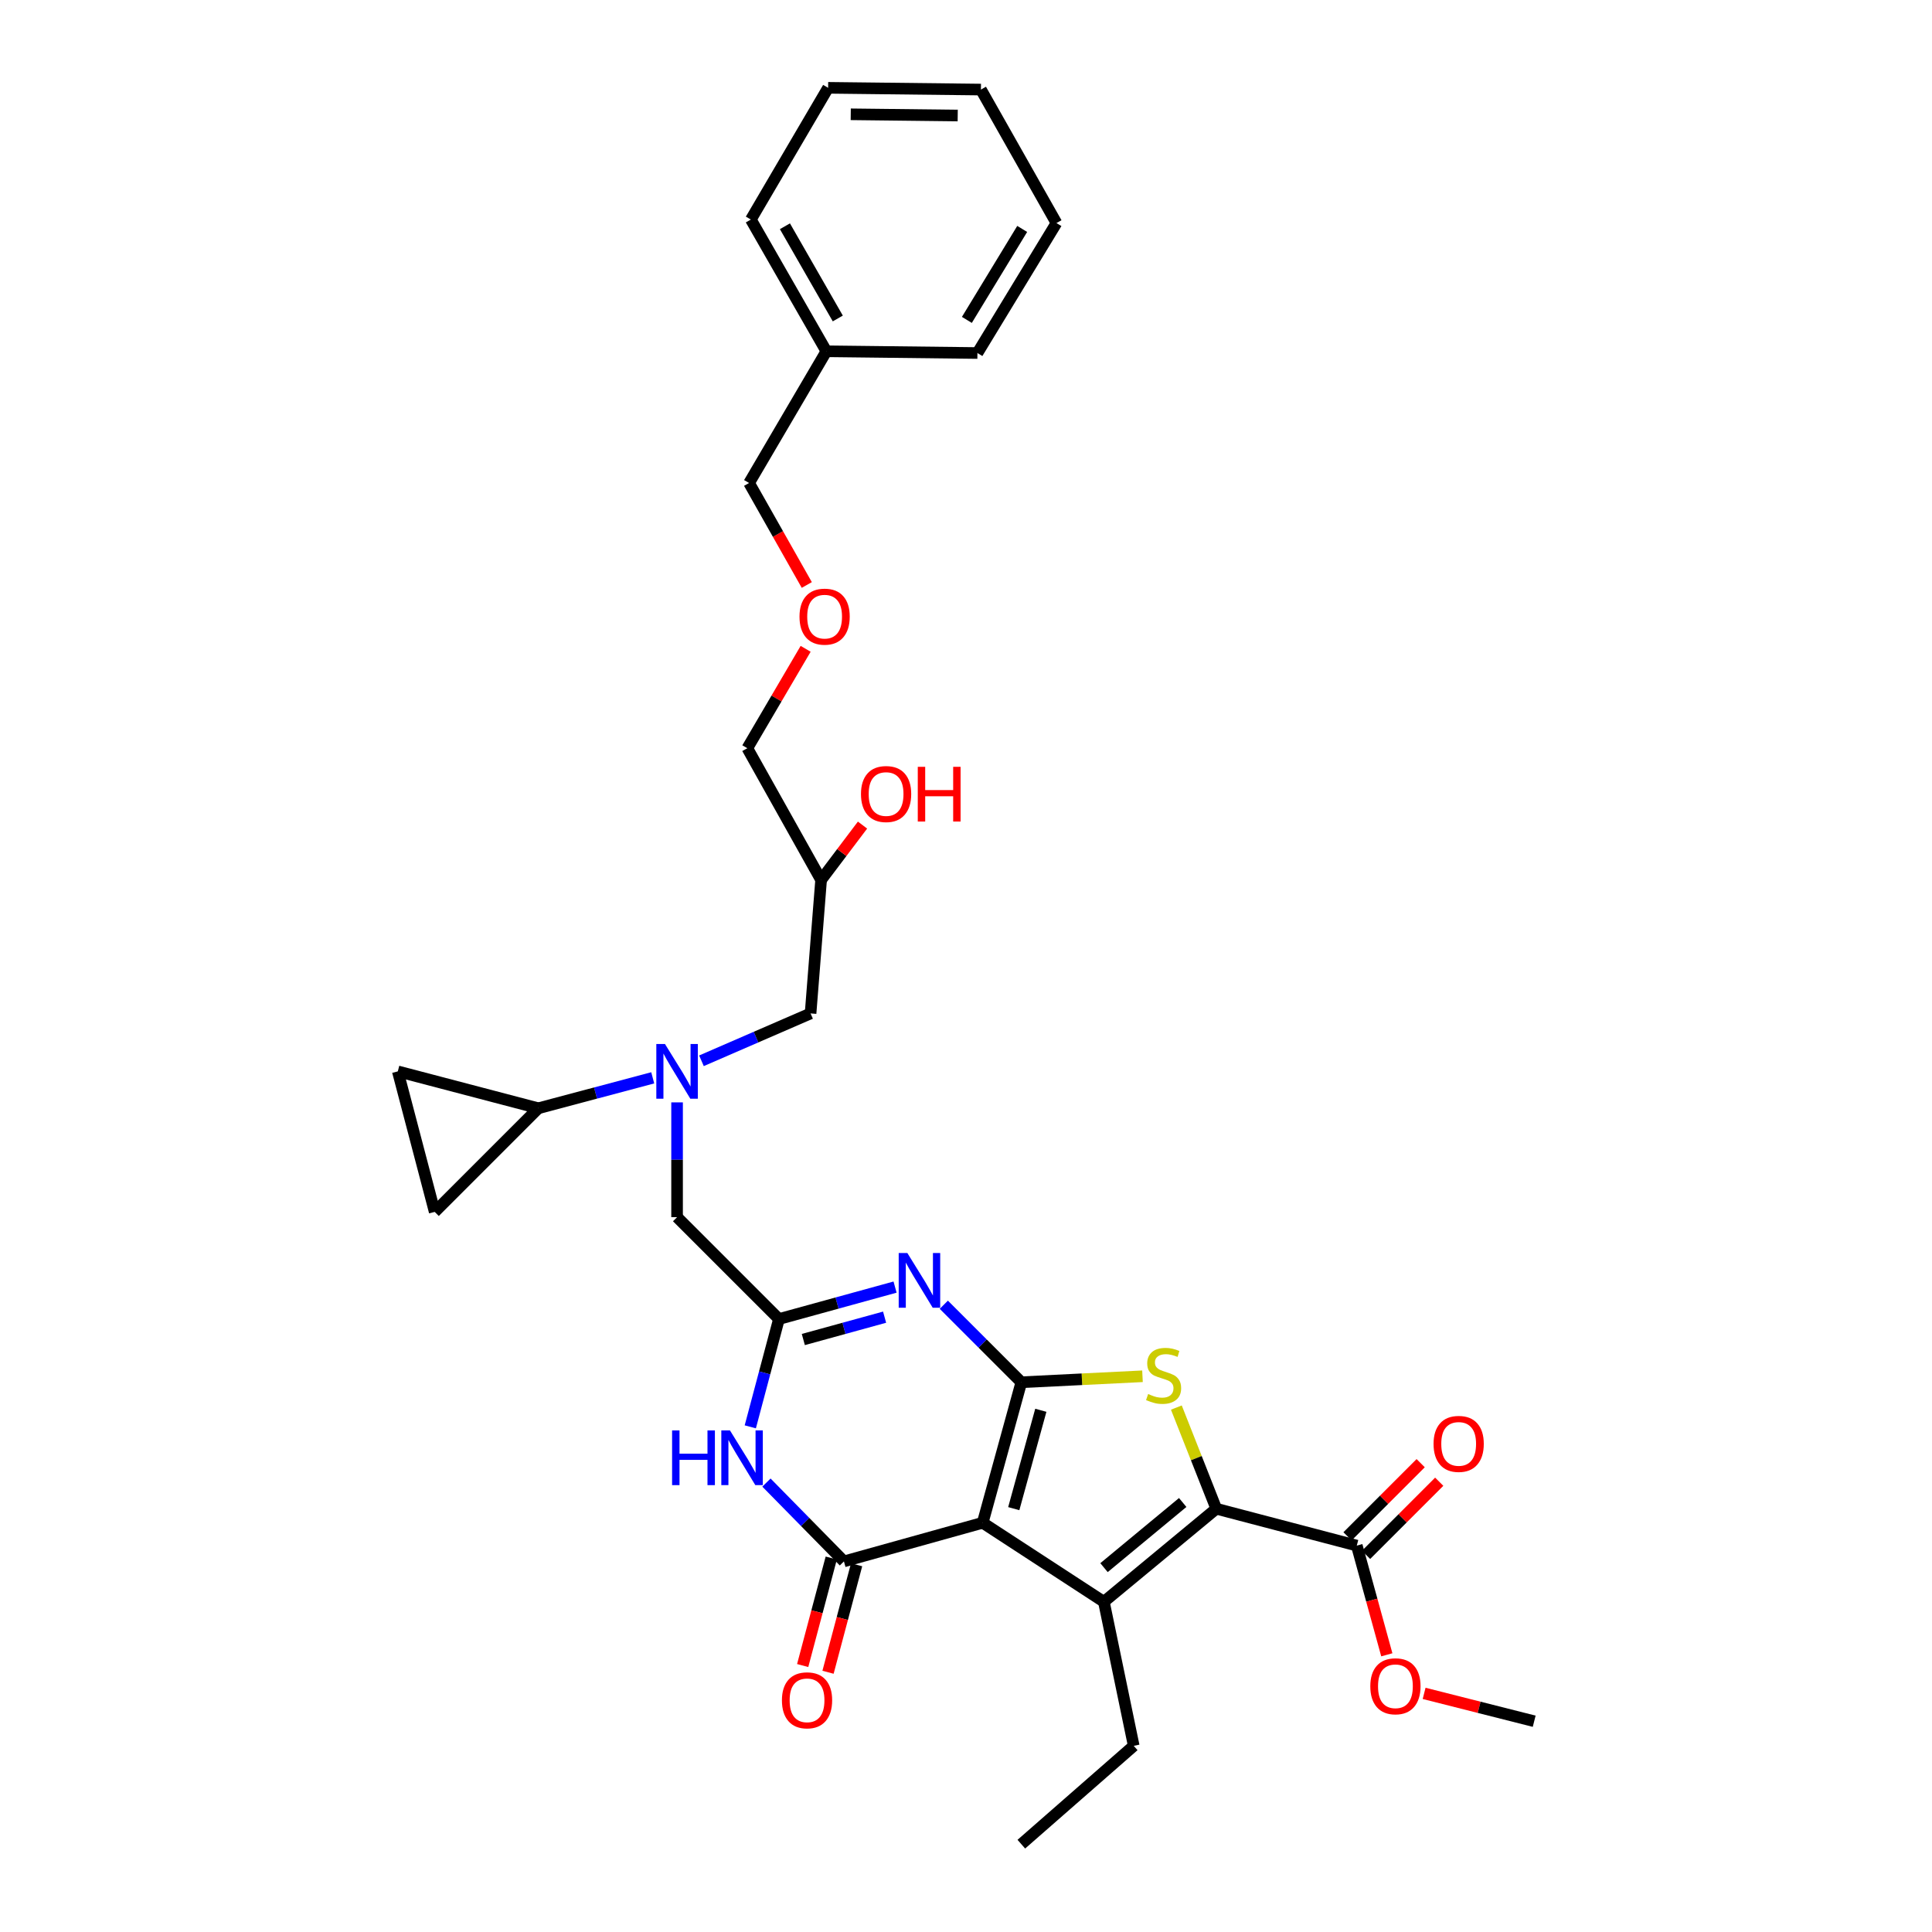 <?xml version='1.0' encoding='iso-8859-1'?>
<svg version='1.1' baseProfile='full'
              xmlns='http://www.w3.org/2000/svg'
                      xmlns:rdkit='http://www.rdkit.org/xml'
                      xmlns:xlink='http://www.w3.org/1999/xlink'
                  xml:space='preserve'
width='1000px' height='1000px' viewBox='0 0 1000 1000'>
<!-- END OF HEADER -->
<rect style='opacity:1.0;fill:#FFFFFF;stroke:none' width='1000' height='1000' x='0' y='0'> </rect>
<path class='bond-0' d='M 363.076,549.062 L 391.312,536.803' style='fill:none;fill-rule:evenodd;stroke:#0000FF;stroke-width:6px;stroke-linecap:butt;stroke-linejoin:miter;stroke-opacity:1' />
<path class='bond-0' d='M 391.312,536.803 L 419.548,524.545' style='fill:none;fill-rule:evenodd;stroke:#000000;stroke-width:6px;stroke-linecap:butt;stroke-linejoin:miter;stroke-opacity:1' />
<path class='bond-1' d='M 350.453,570.588 L 350.453,600.295' style='fill:none;fill-rule:evenodd;stroke:#0000FF;stroke-width:6px;stroke-linecap:butt;stroke-linejoin:miter;stroke-opacity:1' />
<path class='bond-1' d='M 350.453,600.295 L 350.453,630.002' style='fill:none;fill-rule:evenodd;stroke:#000000;stroke-width:6px;stroke-linecap:butt;stroke-linejoin:miter;stroke-opacity:1' />
<path class='bond-2' d='M 337.855,557.891 L 308.245,565.763' style='fill:none;fill-rule:evenodd;stroke:#0000FF;stroke-width:6px;stroke-linecap:butt;stroke-linejoin:miter;stroke-opacity:1' />
<path class='bond-2' d='M 308.245,565.763 L 278.635,573.635' style='fill:none;fill-rule:evenodd;stroke:#000000;stroke-width:6px;stroke-linecap:butt;stroke-linejoin:miter;stroke-opacity:1' />
<path class='bond-3' d='M 419.548,524.545 L 425,455.457' style='fill:none;fill-rule:evenodd;stroke:#000000;stroke-width:6px;stroke-linecap:butt;stroke-linejoin:miter;stroke-opacity:1' />
<path class='bond-4' d='M 425,455.457 L 386.814,387.274' style='fill:none;fill-rule:evenodd;stroke:#000000;stroke-width:6px;stroke-linecap:butt;stroke-linejoin:miter;stroke-opacity:1' />
<path class='bond-5' d='M 425,455.457 L 435.72,441.26' style='fill:none;fill-rule:evenodd;stroke:#000000;stroke-width:6px;stroke-linecap:butt;stroke-linejoin:miter;stroke-opacity:1' />
<path class='bond-5' d='M 435.72,441.26 L 446.441,427.062' style='fill:none;fill-rule:evenodd;stroke:#FF0000;stroke-width:6px;stroke-linecap:butt;stroke-linejoin:miter;stroke-opacity:1' />
<path class='bond-6' d='M 350.453,630.002 L 403.185,682.726' style='fill:none;fill-rule:evenodd;stroke:#000000;stroke-width:6px;stroke-linecap:butt;stroke-linejoin:miter;stroke-opacity:1' />
<path class='bond-7' d='M 416.998,335.828 L 401.906,361.551' style='fill:none;fill-rule:evenodd;stroke:#FF0000;stroke-width:6px;stroke-linecap:butt;stroke-linejoin:miter;stroke-opacity:1' />
<path class='bond-7' d='M 401.906,361.551 L 386.814,387.274' style='fill:none;fill-rule:evenodd;stroke:#000000;stroke-width:6px;stroke-linecap:butt;stroke-linejoin:miter;stroke-opacity:1' />
<path class='bond-8' d='M 417.593,302.787 L 402.66,276.391' style='fill:none;fill-rule:evenodd;stroke:#FF0000;stroke-width:6px;stroke-linecap:butt;stroke-linejoin:miter;stroke-opacity:1' />
<path class='bond-8' d='M 402.66,276.391 L 387.727,249.996' style='fill:none;fill-rule:evenodd;stroke:#000000;stroke-width:6px;stroke-linecap:butt;stroke-linejoin:miter;stroke-opacity:1' />
<path class='bond-9' d='M 387.727,249.996 L 427.73,181.82' style='fill:none;fill-rule:evenodd;stroke:#000000;stroke-width:6px;stroke-linecap:butt;stroke-linejoin:miter;stroke-opacity:1' />
<path class='bond-10' d='M 278.635,573.635 L 205.905,554.542' style='fill:none;fill-rule:evenodd;stroke:#000000;stroke-width:6px;stroke-linecap:butt;stroke-linejoin:miter;stroke-opacity:1' />
<path class='bond-11' d='M 278.635,573.635 L 224.998,627.272' style='fill:none;fill-rule:evenodd;stroke:#000000;stroke-width:6px;stroke-linecap:butt;stroke-linejoin:miter;stroke-opacity:1' />
<path class='bond-12' d='M 205.905,554.542 L 224.998,627.272' style='fill:none;fill-rule:evenodd;stroke:#000000;stroke-width:6px;stroke-linecap:butt;stroke-linejoin:miter;stroke-opacity:1' />
<path class='bond-13' d='M 591.351,712.357 L 559.995,713.905' style='fill:none;fill-rule:evenodd;stroke:#CCCC00;stroke-width:6px;stroke-linecap:butt;stroke-linejoin:miter;stroke-opacity:1' />
<path class='bond-13' d='M 559.995,713.905 L 528.64,715.453' style='fill:none;fill-rule:evenodd;stroke:#000000;stroke-width:6px;stroke-linecap:butt;stroke-linejoin:miter;stroke-opacity:1' />
<path class='bond-14' d='M 608.881,728.555 L 619.215,754.734' style='fill:none;fill-rule:evenodd;stroke:#CCCC00;stroke-width:6px;stroke-linecap:butt;stroke-linejoin:miter;stroke-opacity:1' />
<path class='bond-14' d='M 619.215,754.734 L 629.549,780.913' style='fill:none;fill-rule:evenodd;stroke:#000000;stroke-width:6px;stroke-linecap:butt;stroke-linejoin:miter;stroke-opacity:1' />
<path class='bond-15' d='M 571.365,829.091 L 586.816,903.638' style='fill:none;fill-rule:evenodd;stroke:#000000;stroke-width:6px;stroke-linecap:butt;stroke-linejoin:miter;stroke-opacity:1' />
<path class='bond-16' d='M 571.365,829.091 L 629.549,780.913' style='fill:none;fill-rule:evenodd;stroke:#000000;stroke-width:6px;stroke-linecap:butt;stroke-linejoin:miter;stroke-opacity:1' />
<path class='bond-16' d='M 571.436,811.41 L 612.165,777.686' style='fill:none;fill-rule:evenodd;stroke:#000000;stroke-width:6px;stroke-linecap:butt;stroke-linejoin:miter;stroke-opacity:1' />
<path class='bond-17' d='M 571.365,829.091 L 508.634,788.183' style='fill:none;fill-rule:evenodd;stroke:#000000;stroke-width:6px;stroke-linecap:butt;stroke-linejoin:miter;stroke-opacity:1' />
<path class='bond-18' d='M 629.549,780.913 L 702.272,799.999' style='fill:none;fill-rule:evenodd;stroke:#000000;stroke-width:6px;stroke-linecap:butt;stroke-linejoin:miter;stroke-opacity:1' />
<path class='bond-19' d='M 508.634,788.183 L 528.64,715.453' style='fill:none;fill-rule:evenodd;stroke:#000000;stroke-width:6px;stroke-linecap:butt;stroke-linejoin:miter;stroke-opacity:1' />
<path class='bond-19' d='M 524.722,780.873 L 538.726,729.962' style='fill:none;fill-rule:evenodd;stroke:#000000;stroke-width:6px;stroke-linecap:butt;stroke-linejoin:miter;stroke-opacity:1' />
<path class='bond-20' d='M 508.634,788.183 L 436.817,808.181' style='fill:none;fill-rule:evenodd;stroke:#000000;stroke-width:6px;stroke-linecap:butt;stroke-linejoin:miter;stroke-opacity:1' />
<path class='bond-21' d='M 528.64,715.453 L 508.576,695.392' style='fill:none;fill-rule:evenodd;stroke:#000000;stroke-width:6px;stroke-linecap:butt;stroke-linejoin:miter;stroke-opacity:1' />
<path class='bond-21' d='M 508.576,695.392 L 488.512,675.331' style='fill:none;fill-rule:evenodd;stroke:#0000FF;stroke-width:6px;stroke-linecap:butt;stroke-linejoin:miter;stroke-opacity:1' />
<path class='bond-22' d='M 463.282,666.2 L 433.233,674.463' style='fill:none;fill-rule:evenodd;stroke:#0000FF;stroke-width:6px;stroke-linecap:butt;stroke-linejoin:miter;stroke-opacity:1' />
<path class='bond-22' d='M 433.233,674.463 L 403.185,682.726' style='fill:none;fill-rule:evenodd;stroke:#000000;stroke-width:6px;stroke-linecap:butt;stroke-linejoin:miter;stroke-opacity:1' />
<path class='bond-22' d='M 457.866,681.766 L 436.832,687.551' style='fill:none;fill-rule:evenodd;stroke:#0000FF;stroke-width:6px;stroke-linecap:butt;stroke-linejoin:miter;stroke-opacity:1' />
<path class='bond-22' d='M 436.832,687.551 L 415.798,693.335' style='fill:none;fill-rule:evenodd;stroke:#000000;stroke-width:6px;stroke-linecap:butt;stroke-linejoin:miter;stroke-opacity:1' />
<path class='bond-23' d='M 403.185,682.726 L 395.768,710.626' style='fill:none;fill-rule:evenodd;stroke:#000000;stroke-width:6px;stroke-linecap:butt;stroke-linejoin:miter;stroke-opacity:1' />
<path class='bond-23' d='M 395.768,710.626 L 388.35,738.526' style='fill:none;fill-rule:evenodd;stroke:#0000FF;stroke-width:6px;stroke-linecap:butt;stroke-linejoin:miter;stroke-opacity:1' />
<path class='bond-24' d='M 396.712,767.382 L 416.764,787.781' style='fill:none;fill-rule:evenodd;stroke:#0000FF;stroke-width:6px;stroke-linecap:butt;stroke-linejoin:miter;stroke-opacity:1' />
<path class='bond-24' d='M 416.764,787.781 L 436.817,808.181' style='fill:none;fill-rule:evenodd;stroke:#000000;stroke-width:6px;stroke-linecap:butt;stroke-linejoin:miter;stroke-opacity:1' />
<path class='bond-25' d='M 430.258,806.437 L 422.862,834.257' style='fill:none;fill-rule:evenodd;stroke:#000000;stroke-width:6px;stroke-linecap:butt;stroke-linejoin:miter;stroke-opacity:1' />
<path class='bond-25' d='M 422.862,834.257 L 415.466,862.077' style='fill:none;fill-rule:evenodd;stroke:#FF0000;stroke-width:6px;stroke-linecap:butt;stroke-linejoin:miter;stroke-opacity:1' />
<path class='bond-25' d='M 443.375,809.924 L 435.979,837.744' style='fill:none;fill-rule:evenodd;stroke:#000000;stroke-width:6px;stroke-linecap:butt;stroke-linejoin:miter;stroke-opacity:1' />
<path class='bond-25' d='M 435.979,837.744 L 428.583,865.564' style='fill:none;fill-rule:evenodd;stroke:#FF0000;stroke-width:6px;stroke-linecap:butt;stroke-linejoin:miter;stroke-opacity:1' />
<path class='bond-26' d='M 702.272,799.999 L 710.043,828.261' style='fill:none;fill-rule:evenodd;stroke:#000000;stroke-width:6px;stroke-linecap:butt;stroke-linejoin:miter;stroke-opacity:1' />
<path class='bond-26' d='M 710.043,828.261 L 717.814,856.523' style='fill:none;fill-rule:evenodd;stroke:#FF0000;stroke-width:6px;stroke-linecap:butt;stroke-linejoin:miter;stroke-opacity:1' />
<path class='bond-27' d='M 707.07,804.798 L 726.004,785.867' style='fill:none;fill-rule:evenodd;stroke:#000000;stroke-width:6px;stroke-linecap:butt;stroke-linejoin:miter;stroke-opacity:1' />
<path class='bond-27' d='M 726.004,785.867 L 744.938,766.936' style='fill:none;fill-rule:evenodd;stroke:#FF0000;stroke-width:6px;stroke-linecap:butt;stroke-linejoin:miter;stroke-opacity:1' />
<path class='bond-27' d='M 697.473,795.2 L 716.407,776.269' style='fill:none;fill-rule:evenodd;stroke:#000000;stroke-width:6px;stroke-linecap:butt;stroke-linejoin:miter;stroke-opacity:1' />
<path class='bond-27' d='M 716.407,776.269 L 735.341,757.337' style='fill:none;fill-rule:evenodd;stroke:#FF0000;stroke-width:6px;stroke-linecap:butt;stroke-linejoin:miter;stroke-opacity:1' />
<path class='bond-28' d='M 737.122,876.488 L 765.608,883.699' style='fill:none;fill-rule:evenodd;stroke:#FF0000;stroke-width:6px;stroke-linecap:butt;stroke-linejoin:miter;stroke-opacity:1' />
<path class='bond-28' d='M 765.608,883.699 L 794.095,890.91' style='fill:none;fill-rule:evenodd;stroke:#000000;stroke-width:6px;stroke-linecap:butt;stroke-linejoin:miter;stroke-opacity:1' />
<path class='bond-29' d='M 586.816,903.638 L 528.64,954.545' style='fill:none;fill-rule:evenodd;stroke:#000000;stroke-width:6px;stroke-linecap:butt;stroke-linejoin:miter;stroke-opacity:1' />
<path class='bond-30' d='M 427.73,181.82 L 388.639,113.637' style='fill:none;fill-rule:evenodd;stroke:#000000;stroke-width:6px;stroke-linecap:butt;stroke-linejoin:miter;stroke-opacity:1' />
<path class='bond-30' d='M 433.642,164.842 L 406.278,117.114' style='fill:none;fill-rule:evenodd;stroke:#000000;stroke-width:6px;stroke-linecap:butt;stroke-linejoin:miter;stroke-opacity:1' />
<path class='bond-31' d='M 427.73,181.82 L 505.912,182.725' style='fill:none;fill-rule:evenodd;stroke:#000000;stroke-width:6px;stroke-linecap:butt;stroke-linejoin:miter;stroke-opacity:1' />
<path class='bond-32' d='M 388.639,113.637 L 428.635,45.455' style='fill:none;fill-rule:evenodd;stroke:#000000;stroke-width:6px;stroke-linecap:butt;stroke-linejoin:miter;stroke-opacity:1' />
<path class='bond-33' d='M 428.635,45.455 L 507.729,46.359' style='fill:none;fill-rule:evenodd;stroke:#000000;stroke-width:6px;stroke-linecap:butt;stroke-linejoin:miter;stroke-opacity:1' />
<path class='bond-33' d='M 440.344,59.163 L 495.71,59.796' style='fill:none;fill-rule:evenodd;stroke:#000000;stroke-width:6px;stroke-linecap:butt;stroke-linejoin:miter;stroke-opacity:1' />
<path class='bond-34' d='M 507.729,46.359 L 546.82,115.455' style='fill:none;fill-rule:evenodd;stroke:#000000;stroke-width:6px;stroke-linecap:butt;stroke-linejoin:miter;stroke-opacity:1' />
<path class='bond-35' d='M 546.82,115.455 L 505.912,182.725' style='fill:none;fill-rule:evenodd;stroke:#000000;stroke-width:6px;stroke-linecap:butt;stroke-linejoin:miter;stroke-opacity:1' />
<path class='bond-35' d='M 529.087,118.493 L 500.451,165.582' style='fill:none;fill-rule:evenodd;stroke:#000000;stroke-width:6px;stroke-linecap:butt;stroke-linejoin:miter;stroke-opacity:1' />
<path  class='atom-0' d='M 344.193 540.382
L 353.473 555.382
Q 354.393 556.862, 355.873 559.542
Q 357.353 562.222, 357.433 562.382
L 357.433 540.382
L 361.193 540.382
L 361.193 568.702
L 357.313 568.702
L 347.353 552.302
Q 346.193 550.382, 344.953 548.182
Q 343.753 545.982, 343.393 545.302
L 343.393 568.702
L 339.713 568.702
L 339.713 540.382
L 344.193 540.382
' fill='#0000FF'/>
<path  class='atom-3' d='M 445.639 410.987
Q 445.639 404.187, 448.999 400.387
Q 452.359 396.587, 458.639 396.587
Q 464.919 396.587, 468.279 400.387
Q 471.639 404.187, 471.639 410.987
Q 471.639 417.867, 468.239 421.787
Q 464.839 425.667, 458.639 425.667
Q 452.399 425.667, 448.999 421.787
Q 445.639 417.907, 445.639 410.987
M 458.639 422.467
Q 462.959 422.467, 465.279 419.587
Q 467.639 416.667, 467.639 410.987
Q 467.639 405.427, 465.279 402.627
Q 462.959 399.787, 458.639 399.787
Q 454.319 399.787, 451.959 402.587
Q 449.639 405.387, 449.639 410.987
Q 449.639 416.707, 451.959 419.587
Q 454.319 422.467, 458.639 422.467
' fill='#FF0000'/>
<path  class='atom-3' d='M 475.039 396.907
L 478.879 396.907
L 478.879 408.947
L 493.359 408.947
L 493.359 396.907
L 497.199 396.907
L 497.199 425.227
L 493.359 425.227
L 493.359 412.147
L 478.879 412.147
L 478.879 425.227
L 475.039 425.227
L 475.039 396.907
' fill='#FF0000'/>
<path  class='atom-5' d='M 413.818 319.171
Q 413.818 312.371, 417.178 308.571
Q 420.538 304.771, 426.818 304.771
Q 433.098 304.771, 436.458 308.571
Q 439.818 312.371, 439.818 319.171
Q 439.818 326.051, 436.418 329.971
Q 433.018 333.851, 426.818 333.851
Q 420.578 333.851, 417.178 329.971
Q 413.818 326.091, 413.818 319.171
M 426.818 330.651
Q 431.138 330.651, 433.458 327.771
Q 435.818 324.851, 435.818 319.171
Q 435.818 313.611, 433.458 310.811
Q 431.138 307.971, 426.818 307.971
Q 422.498 307.971, 420.138 310.771
Q 417.818 313.571, 417.818 319.171
Q 417.818 324.891, 420.138 327.771
Q 422.498 330.651, 426.818 330.651
' fill='#FF0000'/>
<path  class='atom-10' d='M 594.274 721.538
Q 594.594 721.658, 595.914 722.218
Q 597.234 722.778, 598.674 723.138
Q 600.154 723.458, 601.594 723.458
Q 604.274 723.458, 605.834 722.178
Q 607.394 720.858, 607.394 718.578
Q 607.394 717.018, 606.594 716.058
Q 605.834 715.098, 604.634 714.578
Q 603.434 714.058, 601.434 713.458
Q 598.914 712.698, 597.394 711.978
Q 595.914 711.258, 594.834 709.738
Q 593.794 708.218, 593.794 705.658
Q 593.794 702.098, 596.194 699.898
Q 598.634 697.698, 603.434 697.698
Q 606.714 697.698, 610.434 699.258
L 609.514 702.338
Q 606.114 700.938, 603.554 700.938
Q 600.794 700.938, 599.274 702.098
Q 597.754 703.218, 597.794 705.178
Q 597.794 706.698, 598.554 707.618
Q 599.354 708.538, 600.474 709.058
Q 601.634 709.578, 603.554 710.178
Q 606.114 710.978, 607.634 711.778
Q 609.154 712.578, 610.234 714.218
Q 611.354 715.818, 611.354 718.578
Q 611.354 722.498, 608.714 724.618
Q 606.114 726.698, 601.754 726.698
Q 599.234 726.698, 597.314 726.138
Q 595.434 725.618, 593.194 724.698
L 594.274 721.538
' fill='#CCCC00'/>
<path  class='atom-15' d='M 469.647 648.568
L 478.927 663.568
Q 479.847 665.048, 481.327 667.728
Q 482.807 670.408, 482.887 670.568
L 482.887 648.568
L 486.647 648.568
L 486.647 676.888
L 482.767 676.888
L 472.807 660.488
Q 471.647 658.568, 470.407 656.368
Q 469.207 654.168, 468.847 653.488
L 468.847 676.888
L 465.167 676.888
L 465.167 648.568
L 469.647 648.568
' fill='#0000FF'/>
<path  class='atom-17' d='M 347.872 740.384
L 351.712 740.384
L 351.712 752.424
L 366.192 752.424
L 366.192 740.384
L 370.032 740.384
L 370.032 768.704
L 366.192 768.704
L 366.192 755.624
L 351.712 755.624
L 351.712 768.704
L 347.872 768.704
L 347.872 740.384
' fill='#0000FF'/>
<path  class='atom-17' d='M 377.832 740.384
L 387.112 755.384
Q 388.032 756.864, 389.512 759.544
Q 390.992 762.224, 391.072 762.384
L 391.072 740.384
L 394.832 740.384
L 394.832 768.704
L 390.952 768.704
L 380.992 752.304
Q 379.832 750.384, 378.592 748.184
Q 377.392 745.984, 377.032 745.304
L 377.032 768.704
L 373.352 768.704
L 373.352 740.384
L 377.832 740.384
' fill='#0000FF'/>
<path  class='atom-19' d='M 404.723 880.078
Q 404.723 873.278, 408.083 869.478
Q 411.443 865.678, 417.723 865.678
Q 424.003 865.678, 427.363 869.478
Q 430.723 873.278, 430.723 880.078
Q 430.723 886.958, 427.323 890.878
Q 423.923 894.758, 417.723 894.758
Q 411.483 894.758, 408.083 890.878
Q 404.723 886.998, 404.723 880.078
M 417.723 891.558
Q 422.043 891.558, 424.363 888.678
Q 426.723 885.758, 426.723 880.078
Q 426.723 874.518, 424.363 871.718
Q 422.043 868.878, 417.723 868.878
Q 413.403 868.878, 411.043 871.678
Q 408.723 874.478, 408.723 880.078
Q 408.723 885.798, 411.043 888.678
Q 413.403 891.558, 417.723 891.558
' fill='#FF0000'/>
<path  class='atom-21' d='M 709.269 872.809
Q 709.269 866.009, 712.629 862.209
Q 715.989 858.409, 722.269 858.409
Q 728.549 858.409, 731.909 862.209
Q 735.269 866.009, 735.269 872.809
Q 735.269 879.689, 731.869 883.609
Q 728.469 887.489, 722.269 887.489
Q 716.029 887.489, 712.629 883.609
Q 709.269 879.729, 709.269 872.809
M 722.269 884.289
Q 726.589 884.289, 728.909 881.409
Q 731.269 878.489, 731.269 872.809
Q 731.269 867.249, 728.909 864.449
Q 726.589 861.609, 722.269 861.609
Q 717.949 861.609, 715.589 864.409
Q 713.269 867.209, 713.269 872.809
Q 713.269 878.529, 715.589 881.409
Q 717.949 884.289, 722.269 884.289
' fill='#FF0000'/>
<path  class='atom-22' d='M 742.004 747.354
Q 742.004 740.554, 745.364 736.754
Q 748.724 732.954, 755.004 732.954
Q 761.284 732.954, 764.644 736.754
Q 768.004 740.554, 768.004 747.354
Q 768.004 754.234, 764.604 758.154
Q 761.204 762.034, 755.004 762.034
Q 748.764 762.034, 745.364 758.154
Q 742.004 754.274, 742.004 747.354
M 755.004 758.834
Q 759.324 758.834, 761.644 755.954
Q 764.004 753.034, 764.004 747.354
Q 764.004 741.794, 761.644 738.994
Q 759.324 736.154, 755.004 736.154
Q 750.684 736.154, 748.324 738.954
Q 746.004 741.754, 746.004 747.354
Q 746.004 753.074, 748.324 755.954
Q 750.684 758.834, 755.004 758.834
' fill='#FF0000'/>
</svg>
